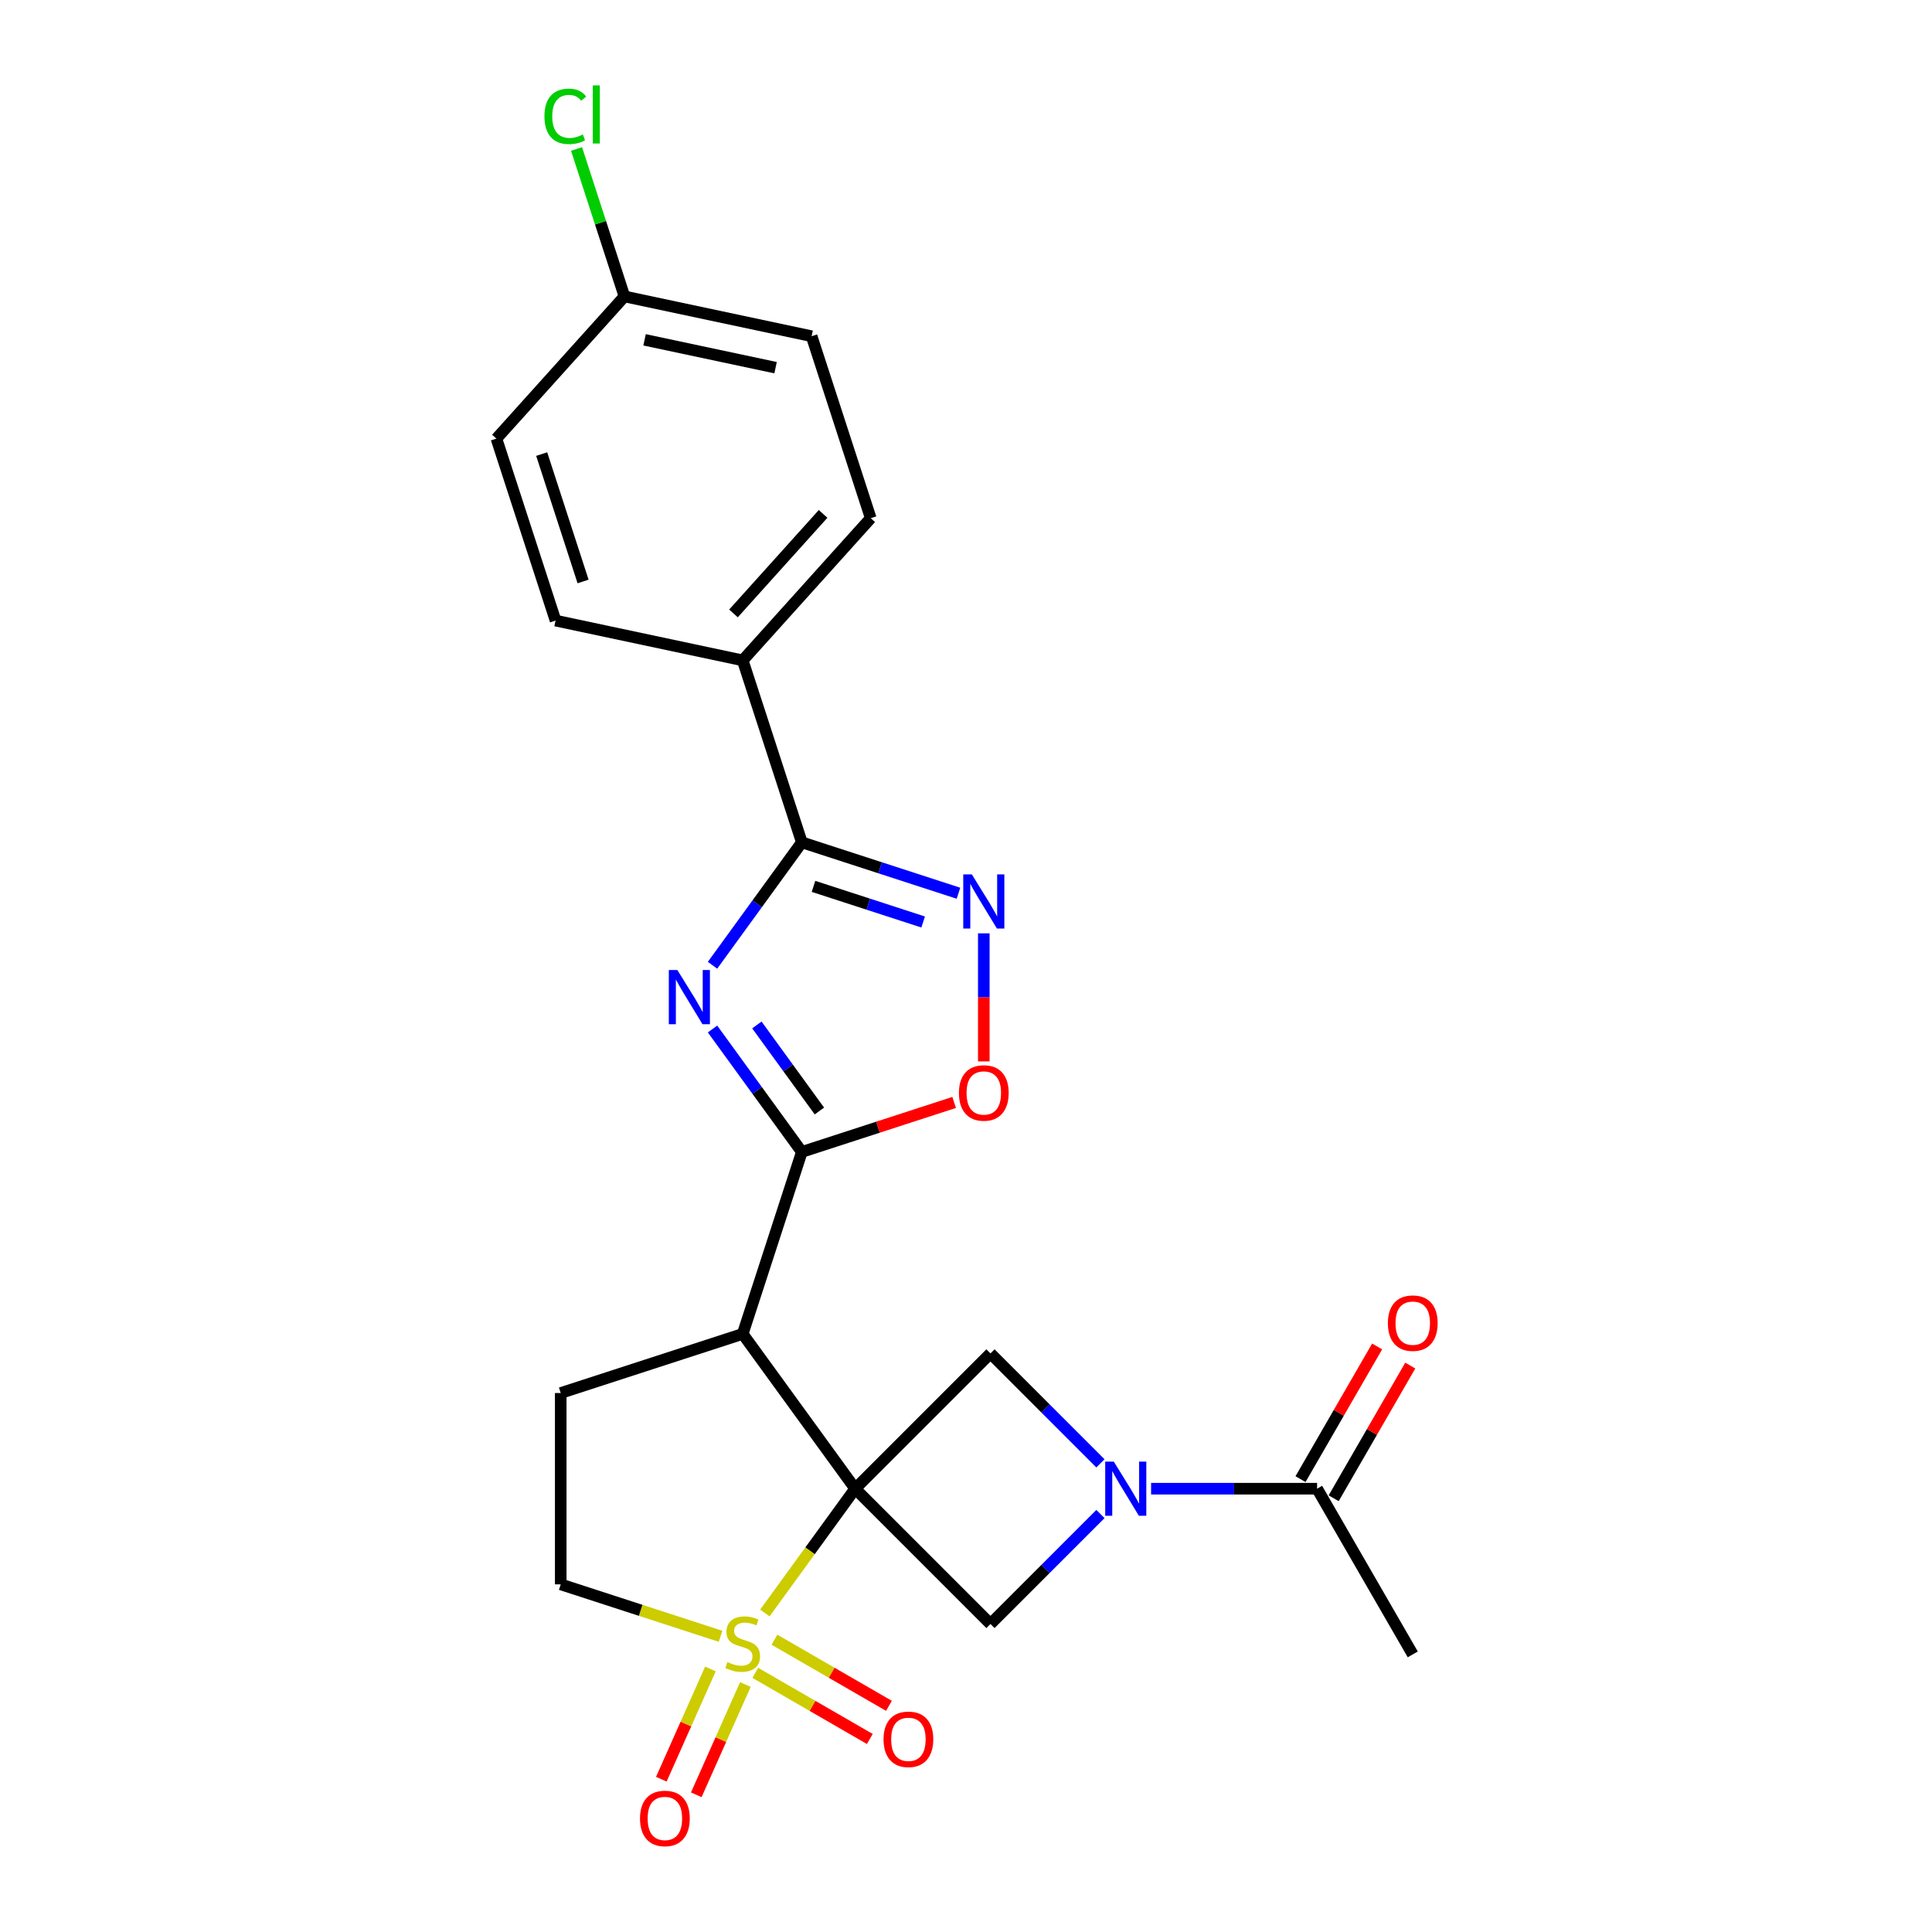 <?xml version='1.0' encoding='iso-8859-1'?>
<svg version='1.1' baseProfile='full'
              xmlns='http://www.w3.org/2000/svg'
                      xmlns:rdkit='http://www.rdkit.org/xml'
                      xmlns:xlink='http://www.w3.org/1999/xlink'
                  xml:space='preserve'
width='1000px' height='1000px' viewBox='0 0 1000 1000'>
<!-- END OF HEADER -->
<rect style='opacity:1.0;fill:#FFFFFF;stroke:none' width='1000' height='1000' x='0' y='0'> </rect>
<path class='bond-0' d='M 442.634,770.545 L 419.263,802.713' style='fill:none;fill-rule:evenodd;stroke:#000000;stroke-width:6px;stroke-linecap:butt;stroke-linejoin:miter;stroke-opacity:1' />
<path class='bond-0' d='M 419.263,802.713 L 395.891,834.881' style='fill:none;fill-rule:evenodd;stroke:#CCCC00;stroke-width:6px;stroke-linecap:butt;stroke-linejoin:miter;stroke-opacity:1' />
<path class='bond-2' d='M 442.634,770.545 L 384.423,690.424' style='fill:none;fill-rule:evenodd;stroke:#000000;stroke-width:6px;stroke-linecap:butt;stroke-linejoin:miter;stroke-opacity:1' />
<path class='bond-7' d='M 442.634,770.545 L 512.663,700.517' style='fill:none;fill-rule:evenodd;stroke:#000000;stroke-width:6px;stroke-linecap:butt;stroke-linejoin:miter;stroke-opacity:1' />
<path class='bond-8' d='M 442.634,770.545 L 512.663,840.573' style='fill:none;fill-rule:evenodd;stroke:#000000;stroke-width:6px;stroke-linecap:butt;stroke-linejoin:miter;stroke-opacity:1' />
<path class='bond-12' d='M 372.955,846.94 L 331.595,833.501' style='fill:none;fill-rule:evenodd;stroke:#CCCC00;stroke-width:6px;stroke-linecap:butt;stroke-linejoin:miter;stroke-opacity:1' />
<path class='bond-12' d='M 331.595,833.501 L 290.235,820.062' style='fill:none;fill-rule:evenodd;stroke:#000000;stroke-width:6px;stroke-linecap:butt;stroke-linejoin:miter;stroke-opacity:1' />
<path class='bond-13' d='M 390.939,865.864 L 420.579,882.976' style='fill:none;fill-rule:evenodd;stroke:#CCCC00;stroke-width:6px;stroke-linecap:butt;stroke-linejoin:miter;stroke-opacity:1' />
<path class='bond-13' d='M 420.579,882.976 L 450.219,900.089' style='fill:none;fill-rule:evenodd;stroke:#FF0000;stroke-width:6px;stroke-linecap:butt;stroke-linejoin:miter;stroke-opacity:1' />
<path class='bond-13' d='M 400.843,848.71 L 430.483,865.823' style='fill:none;fill-rule:evenodd;stroke:#CCCC00;stroke-width:6px;stroke-linecap:butt;stroke-linejoin:miter;stroke-opacity:1' />
<path class='bond-13' d='M 430.483,865.823 L 460.122,882.935' style='fill:none;fill-rule:evenodd;stroke:#FF0000;stroke-width:6px;stroke-linecap:butt;stroke-linejoin:miter;stroke-opacity:1' />
<path class='bond-14' d='M 367.712,863.85 L 355.007,892.387' style='fill:none;fill-rule:evenodd;stroke:#CCCC00;stroke-width:6px;stroke-linecap:butt;stroke-linejoin:miter;stroke-opacity:1' />
<path class='bond-14' d='M 355.007,892.387 L 342.301,920.924' style='fill:none;fill-rule:evenodd;stroke:#FF0000;stroke-width:6px;stroke-linecap:butt;stroke-linejoin:miter;stroke-opacity:1' />
<path class='bond-14' d='M 385.807,871.906 L 373.101,900.443' style='fill:none;fill-rule:evenodd;stroke:#CCCC00;stroke-width:6px;stroke-linecap:butt;stroke-linejoin:miter;stroke-opacity:1' />
<path class='bond-14' d='M 373.101,900.443 L 360.396,928.98' style='fill:none;fill-rule:evenodd;stroke:#FF0000;stroke-width:6px;stroke-linecap:butt;stroke-linejoin:miter;stroke-opacity:1' />
<path class='bond-1' d='M 368.803,532.614 L 391.915,564.425' style='fill:none;fill-rule:evenodd;stroke:#0000FF;stroke-width:6px;stroke-linecap:butt;stroke-linejoin:miter;stroke-opacity:1' />
<path class='bond-1' d='M 391.915,564.425 L 415.026,596.236' style='fill:none;fill-rule:evenodd;stroke:#000000;stroke-width:6px;stroke-linecap:butt;stroke-linejoin:miter;stroke-opacity:1' />
<path class='bond-1' d='M 391.76,530.515 L 407.939,552.783' style='fill:none;fill-rule:evenodd;stroke:#0000FF;stroke-width:6px;stroke-linecap:butt;stroke-linejoin:miter;stroke-opacity:1' />
<path class='bond-1' d='M 407.939,552.783 L 424.117,575.051' style='fill:none;fill-rule:evenodd;stroke:#000000;stroke-width:6px;stroke-linecap:butt;stroke-linejoin:miter;stroke-opacity:1' />
<path class='bond-5' d='M 368.803,499.616 L 391.915,467.805' style='fill:none;fill-rule:evenodd;stroke:#0000FF;stroke-width:6px;stroke-linecap:butt;stroke-linejoin:miter;stroke-opacity:1' />
<path class='bond-5' d='M 391.915,467.805 L 415.026,435.994' style='fill:none;fill-rule:evenodd;stroke:#000000;stroke-width:6px;stroke-linecap:butt;stroke-linejoin:miter;stroke-opacity:1' />
<path class='bond-3' d='M 384.423,690.424 L 415.026,596.236' style='fill:none;fill-rule:evenodd;stroke:#000000;stroke-width:6px;stroke-linecap:butt;stroke-linejoin:miter;stroke-opacity:1' />
<path class='bond-11' d='M 384.423,690.424 L 290.235,721.027' style='fill:none;fill-rule:evenodd;stroke:#000000;stroke-width:6px;stroke-linecap:butt;stroke-linejoin:miter;stroke-opacity:1' />
<path class='bond-9' d='M 415.026,596.236 L 454.445,583.428' style='fill:none;fill-rule:evenodd;stroke:#000000;stroke-width:6px;stroke-linecap:butt;stroke-linejoin:miter;stroke-opacity:1' />
<path class='bond-9' d='M 454.445,583.428 L 493.864,570.62' style='fill:none;fill-rule:evenodd;stroke:#FF0000;stroke-width:6px;stroke-linecap:butt;stroke-linejoin:miter;stroke-opacity:1' />
<path class='bond-4' d='M 569.579,783.657 L 541.121,812.115' style='fill:none;fill-rule:evenodd;stroke:#0000FF;stroke-width:6px;stroke-linecap:butt;stroke-linejoin:miter;stroke-opacity:1' />
<path class='bond-4' d='M 541.121,812.115 L 512.663,840.573' style='fill:none;fill-rule:evenodd;stroke:#000000;stroke-width:6px;stroke-linecap:butt;stroke-linejoin:miter;stroke-opacity:1' />
<path class='bond-10' d='M 595.803,770.545 L 638.765,770.545' style='fill:none;fill-rule:evenodd;stroke:#0000FF;stroke-width:6px;stroke-linecap:butt;stroke-linejoin:miter;stroke-opacity:1' />
<path class='bond-10' d='M 638.765,770.545 L 681.726,770.545' style='fill:none;fill-rule:evenodd;stroke:#000000;stroke-width:6px;stroke-linecap:butt;stroke-linejoin:miter;stroke-opacity:1' />
<path class='bond-24' d='M 569.579,757.433 L 541.121,728.975' style='fill:none;fill-rule:evenodd;stroke:#0000FF;stroke-width:6px;stroke-linecap:butt;stroke-linejoin:miter;stroke-opacity:1' />
<path class='bond-24' d='M 541.121,728.975 L 512.663,700.517' style='fill:none;fill-rule:evenodd;stroke:#000000;stroke-width:6px;stroke-linecap:butt;stroke-linejoin:miter;stroke-opacity:1' />
<path class='bond-15' d='M 415.026,435.994 L 384.423,341.806' style='fill:none;fill-rule:evenodd;stroke:#000000;stroke-width:6px;stroke-linecap:butt;stroke-linejoin:miter;stroke-opacity:1' />
<path class='bond-26' d='M 415.026,435.994 L 455.564,449.166' style='fill:none;fill-rule:evenodd;stroke:#000000;stroke-width:6px;stroke-linecap:butt;stroke-linejoin:miter;stroke-opacity:1' />
<path class='bond-26' d='M 455.564,449.166 L 496.102,462.337' style='fill:none;fill-rule:evenodd;stroke:#0000FF;stroke-width:6px;stroke-linecap:butt;stroke-linejoin:miter;stroke-opacity:1' />
<path class='bond-26' d='M 421.067,458.783 L 449.444,468.003' style='fill:none;fill-rule:evenodd;stroke:#000000;stroke-width:6px;stroke-linecap:butt;stroke-linejoin:miter;stroke-opacity:1' />
<path class='bond-26' d='M 449.444,468.003 L 477.82,477.223' style='fill:none;fill-rule:evenodd;stroke:#0000FF;stroke-width:6px;stroke-linecap:butt;stroke-linejoin:miter;stroke-opacity:1' />
<path class='bond-6' d='M 509.214,483.097 L 509.214,516.242' style='fill:none;fill-rule:evenodd;stroke:#0000FF;stroke-width:6px;stroke-linecap:butt;stroke-linejoin:miter;stroke-opacity:1' />
<path class='bond-6' d='M 509.214,516.242 L 509.214,549.387' style='fill:none;fill-rule:evenodd;stroke:#FF0000;stroke-width:6px;stroke-linecap:butt;stroke-linejoin:miter;stroke-opacity:1' />
<path class='bond-16' d='M 690.303,775.497 L 710.127,741.16' style='fill:none;fill-rule:evenodd;stroke:#000000;stroke-width:6px;stroke-linecap:butt;stroke-linejoin:miter;stroke-opacity:1' />
<path class='bond-16' d='M 710.127,741.16 L 729.951,706.823' style='fill:none;fill-rule:evenodd;stroke:#FF0000;stroke-width:6px;stroke-linecap:butt;stroke-linejoin:miter;stroke-opacity:1' />
<path class='bond-16' d='M 673.149,765.593 L 692.974,731.257' style='fill:none;fill-rule:evenodd;stroke:#000000;stroke-width:6px;stroke-linecap:butt;stroke-linejoin:miter;stroke-opacity:1' />
<path class='bond-16' d='M 692.974,731.257 L 712.798,696.92' style='fill:none;fill-rule:evenodd;stroke:#FF0000;stroke-width:6px;stroke-linecap:butt;stroke-linejoin:miter;stroke-opacity:1' />
<path class='bond-23' d='M 681.726,770.545 L 731.243,856.312' style='fill:none;fill-rule:evenodd;stroke:#000000;stroke-width:6px;stroke-linecap:butt;stroke-linejoin:miter;stroke-opacity:1' />
<path class='bond-25' d='M 290.235,721.027 L 290.235,820.062' style='fill:none;fill-rule:evenodd;stroke:#000000;stroke-width:6px;stroke-linecap:butt;stroke-linejoin:miter;stroke-opacity:1' />
<path class='bond-17' d='M 384.423,341.806 L 450.69,268.209' style='fill:none;fill-rule:evenodd;stroke:#000000;stroke-width:6px;stroke-linecap:butt;stroke-linejoin:miter;stroke-opacity:1' />
<path class='bond-17' d='M 379.644,317.513 L 426.031,265.995' style='fill:none;fill-rule:evenodd;stroke:#000000;stroke-width:6px;stroke-linecap:butt;stroke-linejoin:miter;stroke-opacity:1' />
<path class='bond-18' d='M 384.423,341.806 L 287.552,321.216' style='fill:none;fill-rule:evenodd;stroke:#000000;stroke-width:6px;stroke-linecap:butt;stroke-linejoin:miter;stroke-opacity:1' />
<path class='bond-21' d='M 450.69,268.209 L 420.087,174.021' style='fill:none;fill-rule:evenodd;stroke:#000000;stroke-width:6px;stroke-linecap:butt;stroke-linejoin:miter;stroke-opacity:1' />
<path class='bond-20' d='M 287.552,321.216 L 256.949,227.028' style='fill:none;fill-rule:evenodd;stroke:#000000;stroke-width:6px;stroke-linecap:butt;stroke-linejoin:miter;stroke-opacity:1' />
<path class='bond-20' d='M 301.799,300.967 L 280.377,235.035' style='fill:none;fill-rule:evenodd;stroke:#000000;stroke-width:6px;stroke-linecap:butt;stroke-linejoin:miter;stroke-opacity:1' />
<path class='bond-19' d='M 323.216,153.43 L 256.949,227.028' style='fill:none;fill-rule:evenodd;stroke:#000000;stroke-width:6px;stroke-linecap:butt;stroke-linejoin:miter;stroke-opacity:1' />
<path class='bond-22' d='M 323.216,153.43 L 310.817,115.269' style='fill:none;fill-rule:evenodd;stroke:#000000;stroke-width:6px;stroke-linecap:butt;stroke-linejoin:miter;stroke-opacity:1' />
<path class='bond-22' d='M 310.817,115.269 L 298.417,77.109' style='fill:none;fill-rule:evenodd;stroke:#00CC00;stroke-width:6px;stroke-linecap:butt;stroke-linejoin:miter;stroke-opacity:1' />
<path class='bond-27' d='M 323.216,153.43 L 420.087,174.021' style='fill:none;fill-rule:evenodd;stroke:#000000;stroke-width:6px;stroke-linecap:butt;stroke-linejoin:miter;stroke-opacity:1' />
<path class='bond-27' d='M 333.629,175.893 L 401.438,190.307' style='fill:none;fill-rule:evenodd;stroke:#000000;stroke-width:6px;stroke-linecap:butt;stroke-linejoin:miter;stroke-opacity:1' />
<path  class='atom-1' d='M 376.5 860.292
Q 376.817 860.411, 378.124 860.966
Q 379.432 861.52, 380.858 861.877
Q 382.323 862.194, 383.75 862.194
Q 386.404 862.194, 387.949 860.926
Q 389.494 859.619, 389.494 857.361
Q 389.494 855.816, 388.701 854.865
Q 387.949 853.914, 386.76 853.399
Q 385.572 852.884, 383.591 852.29
Q 381.095 851.537, 379.59 850.824
Q 378.124 850.111, 377.055 848.606
Q 376.025 847.101, 376.025 844.565
Q 376.025 841.04, 378.402 838.861
Q 380.818 836.682, 385.572 836.682
Q 388.82 836.682, 392.504 838.227
L 391.593 841.277
Q 388.226 839.891, 385.691 839.891
Q 382.957 839.891, 381.452 841.04
Q 379.947 842.149, 379.986 844.09
Q 379.986 845.595, 380.739 846.506
Q 381.531 847.418, 382.64 847.933
Q 383.789 848.448, 385.691 849.042
Q 388.226 849.834, 389.731 850.626
Q 391.237 851.419, 392.306 853.043
Q 393.415 854.627, 393.415 857.361
Q 393.415 861.243, 390.801 863.342
Q 388.226 865.402, 383.908 865.402
Q 381.412 865.402, 379.511 864.848
Q 377.649 864.333, 375.431 863.422
L 376.5 860.292
' fill='#CCCC00'/>
<path  class='atom-2' d='M 350.616 502.092
L 359.806 516.947
Q 360.717 518.413, 362.183 521.067
Q 363.649 523.721, 363.728 523.879
L 363.728 502.092
L 367.452 502.092
L 367.452 530.138
L 363.609 530.138
L 353.745 513.897
Q 352.596 511.995, 351.368 509.816
Q 350.18 507.638, 349.823 506.964
L 349.823 530.138
L 346.179 530.138
L 346.179 502.092
L 350.616 502.092
' fill='#0000FF'/>
<path  class='atom-5' d='M 576.491 756.522
L 585.682 771.377
Q 586.593 772.843, 588.059 775.497
Q 589.524 778.151, 589.604 778.309
L 589.604 756.522
L 593.327 756.522
L 593.327 784.568
L 589.485 784.568
L 579.621 768.327
Q 578.472 766.425, 577.244 764.246
Q 576.056 762.068, 575.699 761.394
L 575.699 784.568
L 572.055 784.568
L 572.055 756.522
L 576.491 756.522
' fill='#0000FF'/>
<path  class='atom-7' d='M 503.015 452.574
L 512.205 467.429
Q 513.116 468.895, 514.582 471.549
Q 516.048 474.203, 516.127 474.362
L 516.127 452.574
L 519.851 452.574
L 519.851 480.621
L 516.008 480.621
L 506.144 464.379
Q 504.995 462.478, 503.767 460.299
Q 502.579 458.12, 502.223 457.447
L 502.223 480.621
L 498.578 480.621
L 498.578 452.574
L 503.015 452.574
' fill='#0000FF'/>
<path  class='atom-10' d='M 496.34 565.712
Q 496.34 558.977, 499.667 555.214
Q 502.995 551.451, 509.214 551.451
Q 515.434 551.451, 518.761 555.214
Q 522.089 558.977, 522.089 565.712
Q 522.089 572.525, 518.722 576.408
Q 515.355 580.25, 509.214 580.25
Q 503.035 580.25, 499.667 576.408
Q 496.34 572.565, 496.34 565.712
M 509.214 577.081
Q 513.493 577.081, 515.79 574.229
Q 518.128 571.337, 518.128 565.712
Q 518.128 560.205, 515.79 557.432
Q 513.493 554.62, 509.214 554.62
Q 504.936 554.62, 502.599 557.393
Q 500.301 560.166, 500.301 565.712
Q 500.301 571.377, 502.599 574.229
Q 504.936 577.081, 509.214 577.081
' fill='#FF0000'/>
<path  class='atom-14' d='M 457.315 900.263
Q 457.315 893.528, 460.643 889.765
Q 463.97 886.002, 470.19 886.002
Q 476.409 886.002, 479.737 889.765
Q 483.064 893.528, 483.064 900.263
Q 483.064 907.076, 479.697 910.958
Q 476.33 914.801, 470.19 914.801
Q 464.01 914.801, 460.643 910.958
Q 457.315 907.116, 457.315 900.263
M 470.19 911.632
Q 474.468 911.632, 476.766 908.78
Q 479.103 905.888, 479.103 900.263
Q 479.103 894.756, 476.766 891.983
Q 474.468 889.171, 470.19 889.171
Q 465.912 889.171, 463.574 891.944
Q 461.277 894.717, 461.277 900.263
Q 461.277 905.927, 463.574 908.78
Q 465.912 911.632, 470.19 911.632
' fill='#FF0000'/>
<path  class='atom-15' d='M 331.267 941.218
Q 331.267 934.484, 334.595 930.72
Q 337.922 926.957, 344.142 926.957
Q 350.361 926.957, 353.689 930.72
Q 357.016 934.484, 357.016 941.218
Q 357.016 948.032, 353.649 951.914
Q 350.282 955.757, 344.142 955.757
Q 337.962 955.757, 334.595 951.914
Q 331.267 948.071, 331.267 941.218
M 344.142 952.587
Q 348.42 952.587, 350.718 949.735
Q 353.055 946.843, 353.055 941.218
Q 353.055 935.712, 350.718 932.939
Q 348.42 930.126, 344.142 930.126
Q 339.864 930.126, 337.526 932.899
Q 335.229 935.672, 335.229 941.218
Q 335.229 946.883, 337.526 949.735
Q 339.864 952.587, 344.142 952.587
' fill='#FF0000'/>
<path  class='atom-17' d='M 718.369 684.857
Q 718.369 678.123, 721.696 674.36
Q 725.024 670.596, 731.243 670.596
Q 737.463 670.596, 740.79 674.36
Q 744.118 678.123, 744.118 684.857
Q 744.118 691.671, 740.751 695.553
Q 737.384 699.396, 731.243 699.396
Q 725.064 699.396, 721.696 695.553
Q 718.369 691.711, 718.369 684.857
M 731.243 696.227
Q 735.522 696.227, 737.819 693.374
Q 740.157 690.483, 740.157 684.857
Q 740.157 679.351, 737.819 676.578
Q 735.522 673.765, 731.243 673.765
Q 726.965 673.765, 724.628 676.538
Q 722.33 679.311, 722.33 684.857
Q 722.33 690.522, 724.628 693.374
Q 726.965 696.227, 731.243 696.227
' fill='#FF0000'/>
<path  class='atom-23' d='M 281.798 60.213
Q 281.798 53.241, 285.046 49.596
Q 288.334 45.912, 294.554 45.912
Q 300.337 45.912, 303.427 49.993
L 300.813 52.132
Q 298.555 49.161, 294.554 49.161
Q 290.315 49.161, 288.057 52.013
Q 285.839 54.826, 285.839 60.213
Q 285.839 65.759, 288.136 68.611
Q 290.473 71.463, 294.989 71.463
Q 298.079 71.463, 301.684 69.602
L 302.793 72.573
Q 301.328 73.523, 299.109 74.078
Q 296.891 74.633, 294.435 74.633
Q 288.334 74.633, 285.046 70.909
Q 281.798 67.185, 281.798 60.213
' fill='#00CC00'/>
<path  class='atom-23' d='M 306.834 44.209
L 310.478 44.209
L 310.478 74.276
L 306.834 74.276
L 306.834 44.209
' fill='#00CC00'/>
</svg>
